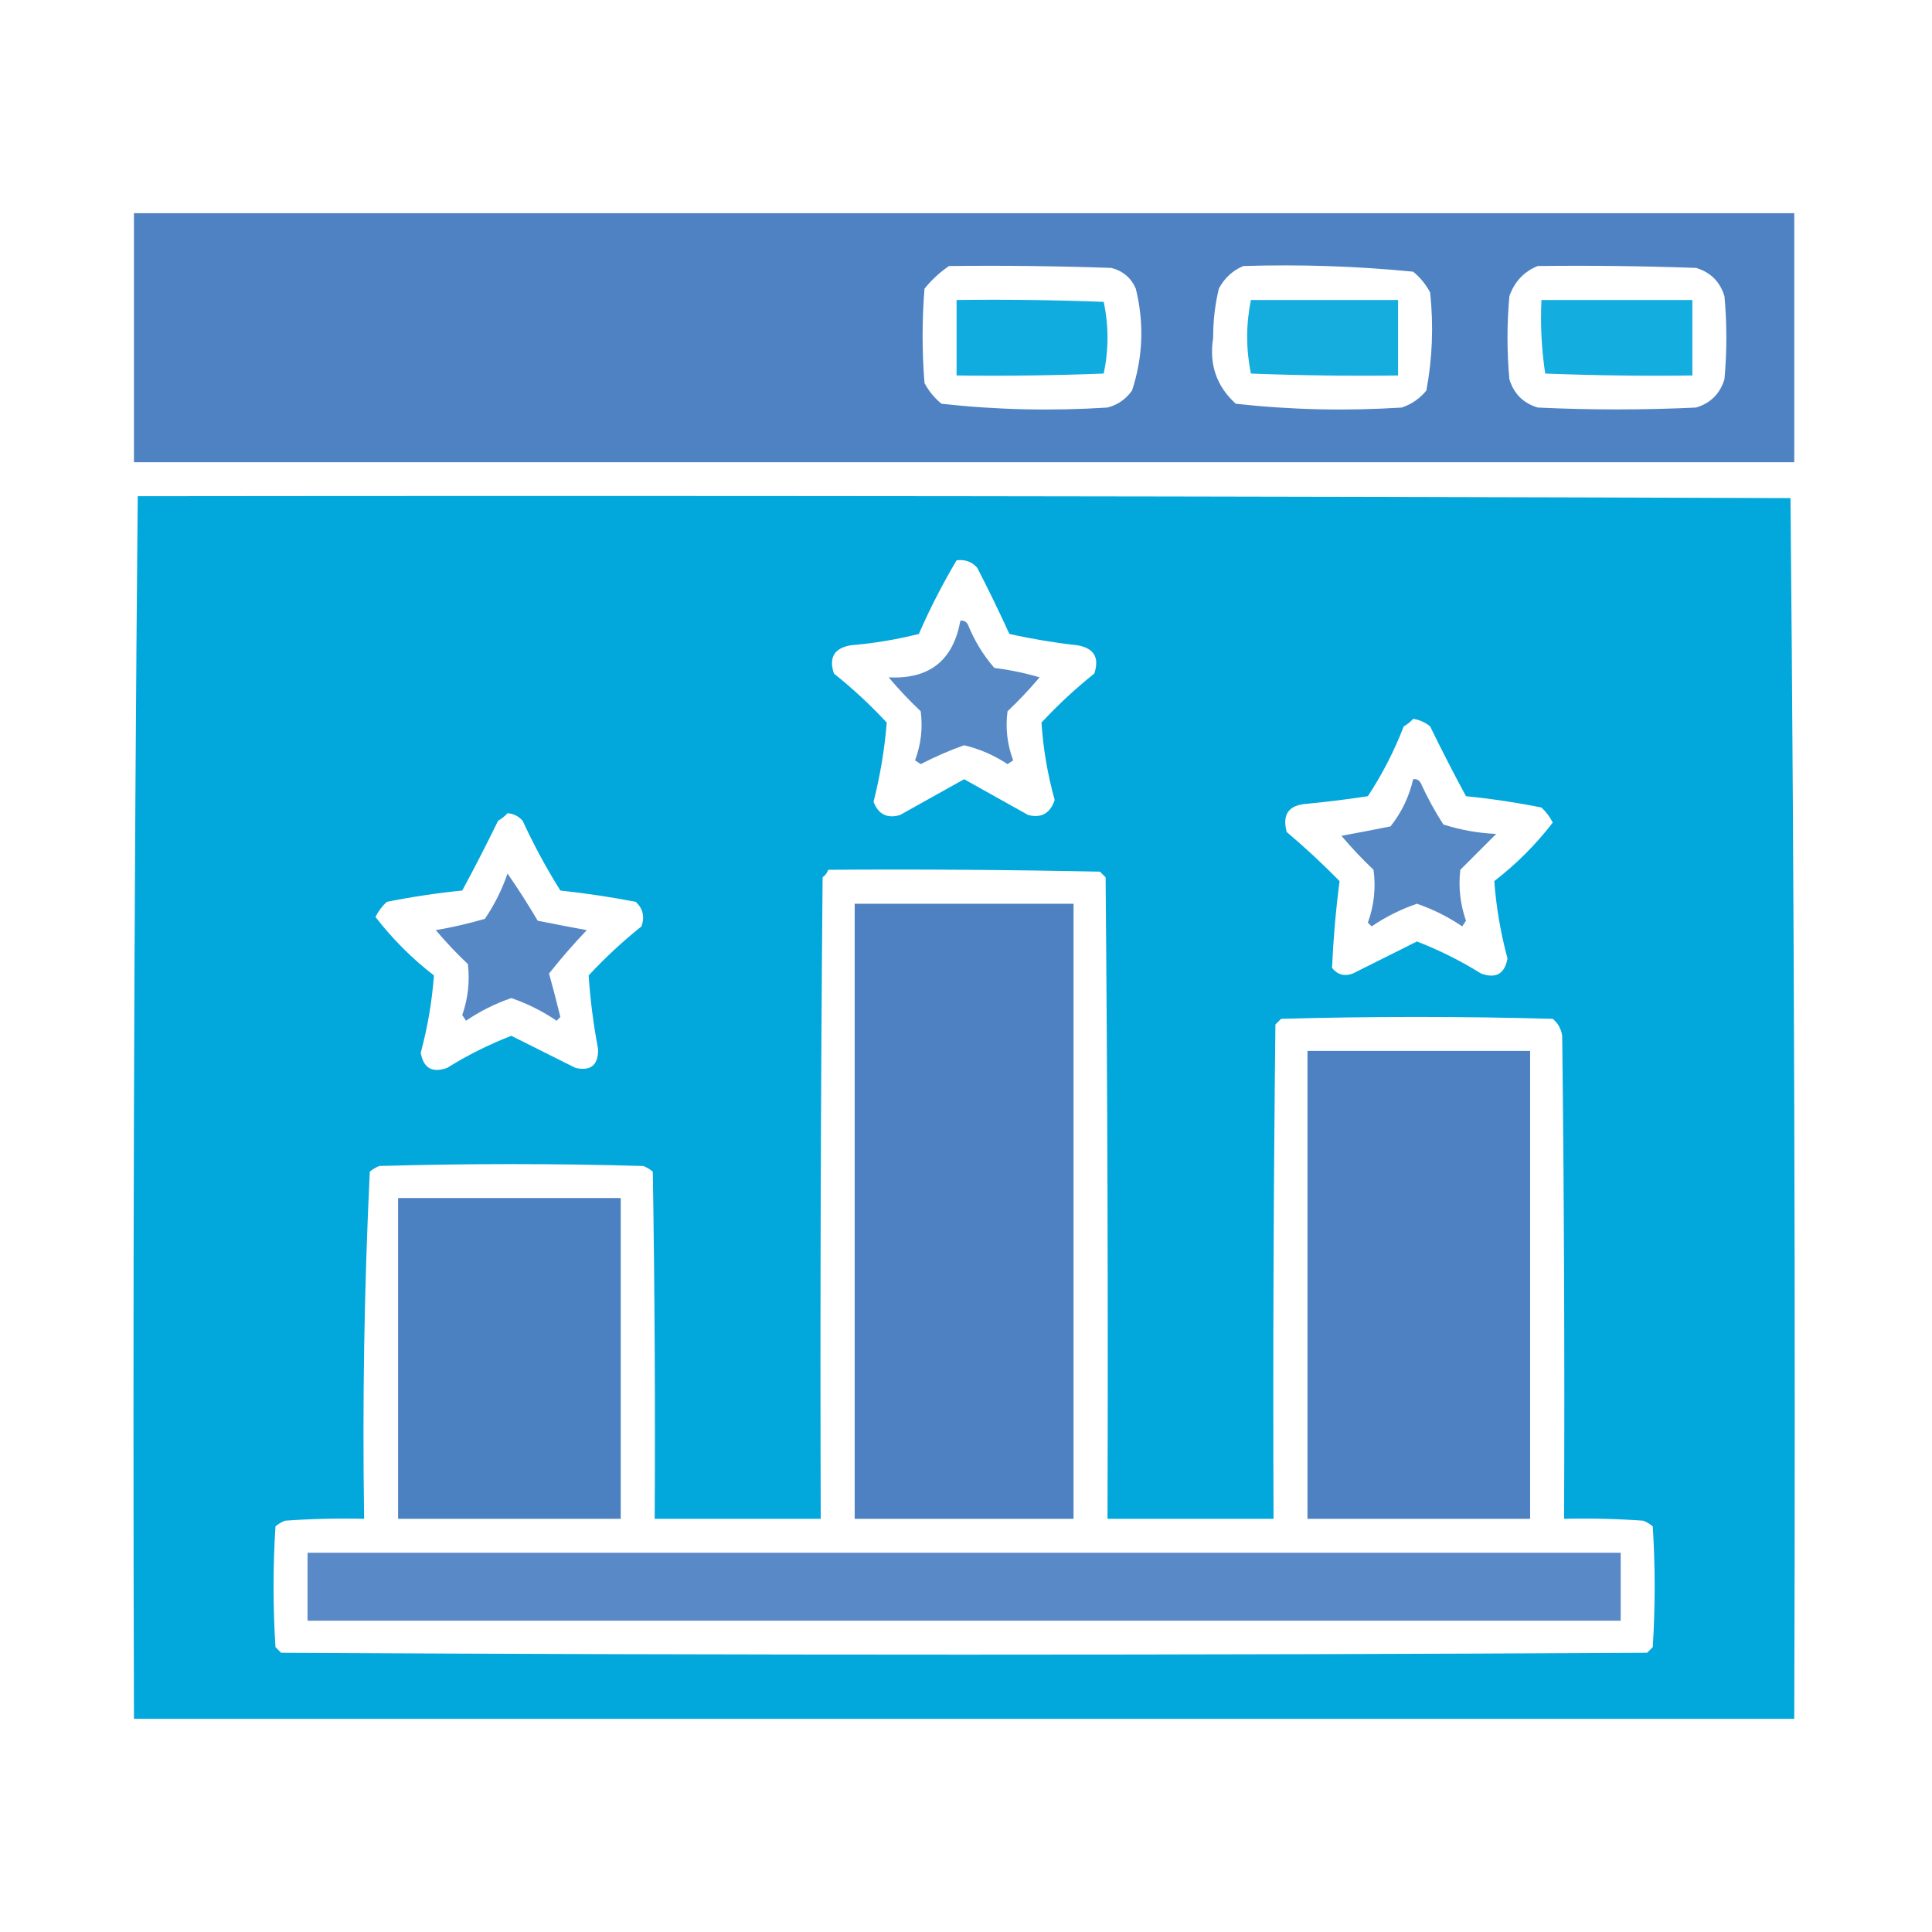<svg xmlns="http://www.w3.org/2000/svg" xmlns:xlink="http://www.w3.org/1999/xlink" width="512px" height="512px" style="shape-rendering:geometricPrecision; text-rendering:geometricPrecision; image-rendering:optimizeQuality; fill-rule:evenodd; clip-rule:evenodd"><g><path style="opacity:0.992" fill="#4d81c2" d="M 35.5,56.5 C 182.167,56.5 328.833,56.5 475.5,56.5C 475.5,78.5 475.5,100.5 475.5,122.5C 328.833,122.5 182.167,122.5 35.5,122.5C 35.5,100.5 35.5,78.5 35.5,56.5 Z M 251.5,70.5 C 265.837,70.333 280.171,70.5 294.5,71C 297.583,71.786 299.749,73.619 301,76.5C 303.247,85.626 302.914,94.626 300,103.5C 298.363,105.81 296.196,107.31 293.5,108C 278.765,108.949 264.098,108.616 249.5,107C 247.622,105.457 246.122,103.624 245,101.5C 244.333,93.167 244.333,84.833 245,76.5C 246.914,74.144 249.081,72.144 251.5,70.5 Z M 329.5,70.5 C 344.597,70.033 359.597,70.533 374.5,72C 376.378,73.543 377.878,75.376 379,77.5C 379.94,86.269 379.607,94.936 378,103.5C 376.269,105.617 374.102,107.117 371.5,108C 356.765,108.949 342.098,108.616 327.5,107C 322.373,102.359 320.373,96.526 321.5,89.5C 321.485,85.098 321.985,80.765 323,76.5C 324.494,73.686 326.66,71.686 329.5,70.5 Z M 407.5,70.5 C 421.504,70.333 435.504,70.5 449.5,71C 453.333,72.167 455.833,74.667 457,78.5C 457.667,85.833 457.667,93.167 457,100.5C 455.833,104.333 453.333,106.833 449.5,108C 435.5,108.667 421.5,108.667 407.5,108C 403.667,106.833 401.167,104.333 400,100.5C 399.333,93.167 399.333,85.833 400,78.5C 401.353,74.65 403.853,71.983 407.5,70.5 Z"></path></g><g><path style="opacity:0.943" fill="#03a7dd" d="M 253.5,79.5 C 266.504,79.333 279.504,79.5 292.5,80C 293.833,86.333 293.833,92.667 292.5,99C 279.504,99.5 266.504,99.667 253.5,99.5C 253.5,92.833 253.5,86.167 253.5,79.5 Z"></path></g><g><path style="opacity:0.922" fill="#02a7dc" d="M 331.5,79.5 C 344.5,79.5 357.5,79.5 370.5,79.5C 370.5,86.167 370.5,92.833 370.5,99.5C 357.496,99.667 344.496,99.5 331.5,99C 330.185,92.5 330.185,86 331.5,79.5 Z"></path></g><g><path style="opacity:0.927" fill="#03a7dd" d="M 408.5,79.5 C 421.833,79.5 435.167,79.5 448.5,79.5C 448.5,86.167 448.5,92.833 448.5,99.5C 435.496,99.667 422.496,99.5 409.5,99C 408.522,92.59 408.189,86.09 408.5,79.5 Z"></path></g><g><path style="opacity:0.994" fill="#02a7dc" d="M 36.5,131.5 C 182.5,131.333 328.5,131.5 474.5,132C 475.499,239.763 475.832,347.596 475.5,455.5C 328.833,455.5 182.167,455.5 35.5,455.5C 35.169,347.43 35.502,239.43 36.5,131.5 Z M 253.5,148.5 C 255.722,148.178 257.556,148.845 259,150.5C 261.977,156.288 264.811,162.121 267.5,168C 273.432,169.325 279.432,170.325 285.5,171C 289.914,171.748 291.414,174.248 290,178.5C 285.033,182.466 280.366,186.799 276,191.5C 276.462,198.437 277.628,205.27 279.5,212C 278.327,215.528 275.994,216.861 272.5,216C 266.833,212.833 261.167,209.667 255.5,206.5C 249.833,209.667 244.167,212.833 238.5,216C 235.109,216.971 232.776,215.804 231.5,212.5C 233.257,205.555 234.424,198.555 235,191.5C 230.634,186.799 225.967,182.466 221,178.5C 219.586,174.248 221.086,171.748 225.5,171C 231.614,170.487 237.614,169.487 243.5,168C 246.448,161.27 249.781,154.77 253.5,148.5 Z M 374.5,190.5 C 376.17,190.751 377.67,191.418 379,192.5C 382.054,198.776 385.221,204.943 388.5,211C 395.222,211.673 401.888,212.673 408.5,214C 409.743,215.154 410.743,216.488 411.5,218C 407,223.833 401.833,229 396,233.5C 396.51,240.391 397.677,247.224 399.5,254C 398.775,258.084 396.442,259.418 392.5,258C 387.107,254.637 381.44,251.804 375.5,249.5C 369.87,252.315 364.203,255.149 358.5,258C 356.299,258.825 354.466,258.325 353,256.5C 353.342,248.791 354.008,241.124 355,233.5C 350.524,228.934 345.857,224.601 341,220.5C 339.721,215.773 341.555,213.273 346.5,213C 351.852,212.479 357.185,211.813 362.5,211C 366.32,205.193 369.487,199.027 372,192.5C 372.995,191.934 373.828,191.267 374.5,190.5 Z M 134.5,215.5 C 136.09,215.628 137.423,216.295 138.5,217.5C 141.452,223.906 144.785,230.073 148.5,236C 155.21,236.72 161.876,237.72 168.5,239C 170.396,240.808 170.896,242.975 170,245.5C 165.033,249.466 160.366,253.799 156,258.5C 156.43,265.003 157.264,271.503 158.5,278C 158.581,282.256 156.581,283.923 152.5,283C 146.797,280.149 141.13,277.315 135.5,274.5C 129.56,276.804 123.893,279.637 118.5,283C 114.558,284.418 112.225,283.084 111.5,279C 113.323,272.224 114.49,265.391 115,258.5C 109.167,254 104,248.833 99.5,243C 100.257,241.488 101.257,240.154 102.5,239C 109.112,237.673 115.778,236.673 122.5,236C 125.794,229.912 128.961,223.745 132,217.5C 132.995,216.934 133.828,216.267 134.5,215.5 Z M 219.5,230.5 C 243.502,230.333 267.502,230.5 291.5,231C 292,231.5 292.5,232 293,232.5C 293.5,289.166 293.667,345.832 293.5,402.5C 308.167,402.5 322.833,402.5 337.5,402.5C 337.333,358.832 337.5,315.165 338,271.5C 338.5,271 339,270.5 339.5,270C 363.5,269.333 387.5,269.333 411.5,270C 412.893,271.171 413.727,272.671 414,274.5C 414.5,317.165 414.667,359.832 414.5,402.5C 421.508,402.334 428.508,402.5 435.5,403C 436.416,403.374 437.25,403.874 438,404.5C 438.667,415.167 438.667,425.833 438,436.5C 437.5,437 437,437.5 436.5,438C 315.833,438.667 195.167,438.667 74.5,438C 74,437.5 73.5,437 73,436.5C 72.333,425.833 72.333,415.167 73,404.5C 73.75,403.874 74.584,403.374 75.5,403C 82.492,402.5 89.492,402.334 96.5,402.5C 96.023,371.77 96.523,341.104 98,310.5C 98.75,309.874 99.584,309.374 100.5,309C 123.833,308.333 147.167,308.333 170.5,309C 171.416,309.374 172.25,309.874 173,310.5C 173.5,341.165 173.667,371.832 173.5,402.5C 188.167,402.5 202.833,402.5 217.5,402.5C 217.333,345.832 217.5,289.166 218,232.5C 218.717,231.956 219.217,231.289 219.5,230.5 Z"></path></g><g><path style="opacity:0.941" fill="#4d82c2" d="M 254.5,164.5 C 255.376,164.369 256.043,164.702 256.5,165.5C 258.206,169.75 260.539,173.583 263.5,177C 267.573,177.512 271.573,178.345 275.5,179.5C 272.822,182.677 269.988,185.677 267,188.5C 266.421,192.947 266.921,197.28 268.5,201.5C 268,201.833 267.5,202.167 267,202.5C 263.468,200.151 259.635,198.484 255.5,197.5C 251.593,198.884 247.76,200.55 244,202.5C 243.5,202.167 243,201.833 242.5,201.5C 244.079,197.28 244.579,192.947 244,188.5C 241.012,185.677 238.178,182.677 235.5,179.5C 246.278,180.05 252.611,175.05 254.5,164.5 Z"></path></g><g><path style="opacity:0.948" fill="#4d82c2" d="M 374.5,206.5 C 375.376,206.369 376.043,206.702 376.5,207.5C 378.246,211.327 380.246,214.993 382.5,218.5C 387.042,219.95 391.708,220.783 396.5,221C 393.333,224.167 390.167,227.333 387,230.5C 386.465,235.095 386.965,239.595 388.5,244C 388.167,244.5 387.833,245 387.5,245.5C 383.774,242.97 379.774,240.97 375.5,239.5C 371.226,240.97 367.226,242.97 363.5,245.5C 363.167,245.167 362.833,244.833 362.5,244.5C 364.152,239.951 364.652,235.285 364,230.5C 360.984,227.651 358.15,224.651 355.5,221.5C 359.842,220.703 364.176,219.87 368.5,219C 371.447,215.273 373.447,211.106 374.5,206.5 Z"></path></g><g><path style="opacity:0.945" fill="#4d81c2" d="M 134.5,231.5 C 137.239,235.443 139.906,239.61 142.5,244C 146.824,244.87 151.158,245.703 155.5,246.5C 151.98,250.186 148.647,254.019 145.5,258C 146.56,261.792 147.56,265.626 148.5,269.5C 148.167,269.833 147.833,270.167 147.5,270.5C 143.774,267.97 139.774,265.97 135.5,264.5C 131.226,265.97 127.226,267.97 123.5,270.5C 123.167,270 122.833,269.5 122.5,269C 124.035,264.595 124.535,260.095 124,255.5C 120.984,252.651 118.15,249.651 115.5,246.5C 119.898,245.743 124.231,244.743 128.5,243.5C 131.038,239.757 133.038,235.757 134.5,231.5 Z"></path></g><g><path style="opacity:0.996" fill="#4d81c1" d="M 226.5,239.5 C 245.833,239.5 265.167,239.5 284.5,239.5C 284.5,293.833 284.5,348.167 284.5,402.5C 265.167,402.5 245.833,402.5 226.5,402.5C 226.5,348.167 226.5,293.833 226.5,239.5 Z"></path></g><g><path style="opacity:0.991" fill="#4c80c1" d="M 346.5,278.5 C 366.167,278.5 385.833,278.5 405.5,278.5C 405.5,319.833 405.5,361.167 405.5,402.5C 385.833,402.5 366.167,402.5 346.5,402.5C 346.5,361.167 346.5,319.833 346.5,278.5 Z"></path></g><g><path style="opacity:0.993" fill="#4c81c1" d="M 105.5,317.5 C 125.167,317.5 144.833,317.5 164.5,317.5C 164.5,345.833 164.5,374.167 164.5,402.5C 144.833,402.5 125.167,402.5 105.5,402.5C 105.5,374.167 105.5,345.833 105.5,317.5 Z"></path></g><g><path style="opacity:0.929" fill="#4d80c2" d="M 81.5,411.5 C 197.5,411.5 313.5,411.5 429.5,411.5C 429.5,417.5 429.5,423.5 429.5,429.5C 313.5,429.5 197.5,429.5 81.5,429.5C 81.5,423.5 81.5,417.5 81.5,411.5 Z"></path></g></svg>